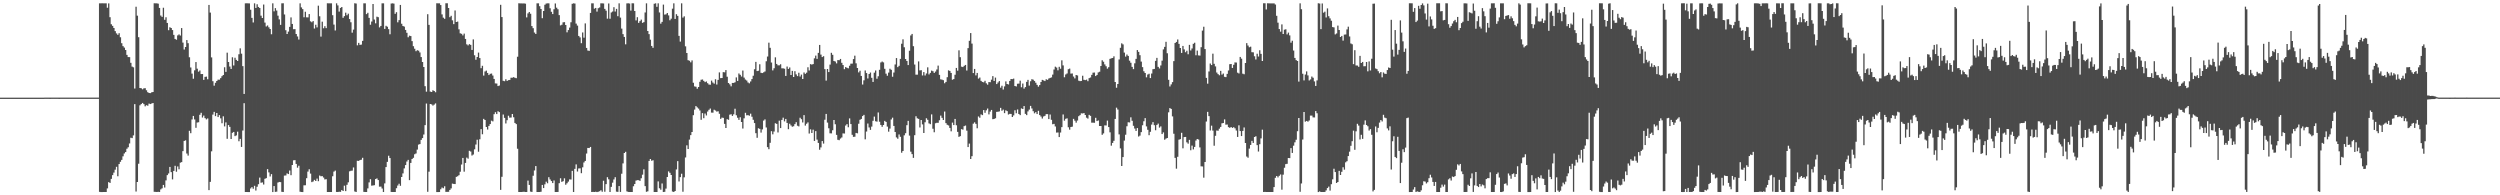 <?xml version="1.0" encoding="UTF-8"?>
<svg xmlns="http://www.w3.org/2000/svg" width="1920" height="150">
  <path d="M0 75.000h1v1.000H0zM1 75.000h1v1.000H1zM2 75.000h1v1.000H2zM3 75.000h1v1.000H3zM4 75.000h1v1.000H4zM5 75.000h1v1.000H5zM6 75.000h1v1.000H6zM7 75.000h1v1.000H7zM8 75.000h1v1.000H8zM9 75.000h1v1.000H9zM10 75.000h1v1.000H10zM11 75.000h1v1.000H11zM12 75.000h1v1.000H12zM13 75.000h1v1.000H13zM14 75.000h1v1.000H14zM15 75.000h1v1.000H15zM16 75.000h1v1.000H16zM17 75.000h1v1.000H17zM18 75.000h1v1.000H18zM19 75.000h1v1.000H19zM20 75.000h1v1.000H20zM21 75.000h1v1.000H21zM22 75.000h1v1.000H22zM23 75.000h1v1.000H23zM24 75.000h1v1.000H24zM25 75.000h1v1.000H25zM26 75.000h1v1.000H26zM27 75.000h1v1.000H27zM28 75.000h1v1.000H28zM29 75.000h1v1.000H29zM30 75.000h1v1.000H30zM31 75.000h1v1.000H31zM32 75.000h1v1.000H32zM33 75.000h1v1.000H33zM34 74.954h1v1.000H34zM35 74.945h1v1.000H35zM36 74.954h1v1.000H36zM37 74.952h1v1.000H37zM38 74.957h1v1.000H38zM39 74.950h1v1.000H39zM40 74.950h1v1.000H40zM41 74.945h1v1.000H41zM42 74.940h1v1.000H42zM43 74.954h1v1.000H43zM44 74.952h1v1.000H44zM45 74.959h1v1.000H45zM46 74.947h1v1.000H46zM47 74.947h1v1.000H47zM48 74.945h1v1.000H48zM49 74.938h1v1.000H49zM50 74.950h1v1.000H50zM51 74.943h1v1.000H51zM52 74.952h1v1.000H52zM53 74.947h1v1.000H53zM54 74.934h1v1.000H54zM55 74.940h1v1.000H55zM56 74.938h1v1.000H56zM57 74.938h1v1.000H57zM58 74.934h1v1.000H58zM59 74.934h1v1.000H59zM60 74.938h1v1.000H60zM61 74.945h1v1.000H61zM62 74.950h1v1.000H62zM63 74.945h1v1.000H63zM64 74.947h1v1.000H64zM65 74.934h1v1.000H65zM66 74.954h1v1.000H66zM67 74.943h1v1.000H67zM68 74.952h1v1.000H68zM69 74.954h1v1.000H69zM70 74.947h1v1.000H70zM71 74.936h1v1.000H71zM72 74.950h1v1.000H72zM73 74.945h1v1.000H73zM74 74.936h1v1.000H74zM75 74.945h1v1.000H75zM76 2.563h1v144.781H76zM77 2.534h1v144.955H77zM78 2.520h1v144.962H78zM79 2.541h1v144.923H79zM80 2.538h1v144.937H80zM81 2.550h1v144.898H81zM82 5.942h1v138.737H82zM83 2.618h1v137.276H83zM84 13.200h1v127.316H84zM85 18.622h1v118.758H85zM86 19.883h1v114.606H86zM87 21.506h1v111.026H87zM88 23.911h1v106.377H88zM89 25.651h1v102.438H89zM90 26.722h1v108.657H90zM91 25.493h1v100.513H91zM92 28.606h1v95.638H92zM93 33.170h1v89.591H93zM94 35.454h1v84.592H94zM95 36.559h1v81.292H95zM96 38.395h1v78.399H96zM97 42.137h1v72.114H97zM98 43.817h1v69.283H98zM99 43.900h1v66.261H99zM100 48.255h1v57.500H100zM101 51.173h1v54.934H101zM102 51.698h1v52.299H102zM103 68.010h1v11.957H103zM104 5.148h1v141.925H104zM105 12.032h1v127.739H105zM106 28.546h1v97.199H106zM107 67.605h1v13.314H107zM108 67.790h1v12.122H108zM109 68.598h1v10.464H109zM110 67.820h1v12.133H110zM111 67.728h1v13.941H111zM112 69.326h1v11.469H112zM113 70.800h1v10.426H113zM114 71.436h1v8.132H114zM115 71.516h1v8.391H115zM116 70.901h1v8.595H116zM117 70.638h1v8.469H117zM118 2.529h1v144.770H118zM119 2.552h1v144.784H119zM120 2.545h1v144.917H120zM121 2.797h1v144.507H121zM122 6.081h1v141.369H122zM123 11.929h1v133.543H123zM124 12.952h1v131.673H124zM125 5.965h1v136.063H125zM126 15.228h1v128.819H126zM127 13.250h1v125.276H127zM128 17.599h1v116.913H128zM129 23.206h1v110.028H129zM130 20.920h1v107.261H130zM131 21.483h1v110.708H131zM132 23.087h1v114.693H132zM133 26.788h1v104.514H133zM134 29.885h1v97.440H134zM135 30.501h1v101.369H135zM136 27.207h1v100.628H136zM137 26.438h1v103.574H137zM138 27.264h1v97.678H138zM139 21.556h1v102.953H139zM140 32.726h1v83.338H140zM141 38.065h1v70.193H141zM142 36.072h1v71.679H142zM143 30.778h1v87.151H143zM144 33.183h1v86.318H144zM145 43.970h1v56.506H145zM146 51.801h1v50.484H146zM147 56.532h1v35.236H147zM148 60.480h1v28.571H148zM149 54.034h1v37.708H149zM150 47.676h1v50.500H150zM151 52.730h1v41.393H151zM152 55.023h1v38.898H152zM153 54.121h1v34.071H153zM154 56.907h1v29.702H154zM155 56.831h1v33.447H155zM156 61.361h1v27.413H156zM157 59.058h1v31.682H157zM158 58.823h1v32.872H158zM159 60.889h1v30.098H159zM160 3.772h1v142.239H160zM161 9.657h1v130.025H161zM162 44.094h1v72.105H162zM163 62.336h1v25.690H163zM164 65.790h1v20.132H164zM165 63.581h1v25.591H165zM166 62.183h1v24.605H166zM167 61.164h1v28.734H167zM168 61.203h1v27.239H168zM169 59.995h1v30.910H169zM170 58.527h1v36.159H170zM171 57.612h1v31.750H171zM172 51.656h1v45.438H172zM173 55.177h1v38.816H173zM174 40.425h1v66.190H174zM175 47.621h1v48.413H175zM176 51.089h1v46.351H176zM177 52.943h1v53.808H177zM178 43.989h1v58.010H178zM179 50.281h1v51.045H179zM180 44.364h1v60.182H180zM181 45.973h1v58.022H181zM182 46.834h1v54.293H182zM183 41.691h1v66.797H183zM184 37.115h1v69.537H184zM185 41.192h1v71.633H185zM186 50.793h1v49.459H186zM187 72.130h1v7.107H187zM188 2.541h1v144.928H188zM189 2.511h1v144.962H189zM190 2.547h1v144.937H190zM191 2.586h1v144.901H191zM192 7.462h1v137.256H192zM193 13.726h1v130.016H193zM194 17.253h1v127.679H194zM195 2.547h1v140.128H195zM196 6.097h1v140.234H196zM197 3.287h1v140.131H197zM198 5.347h1v136.141H198zM199 6.145h1v130.270H199zM200 12.009h1v128.320H200zM201 13.840h1v126.263H201zM202 3.458h1v138.284H202zM203 17.342h1v119.991H203zM204 20.341h1v116.460H204zM205 19.569h1v110.344H205zM206 20.977h1v111.449H206zM207 22.250h1v113.267H207zM208 26.294h1v107.442H208zM209 2.552h1v144.935H209zM210 8.693h1v134.225H210zM211 6.255h1v141.096H211zM212 8.066h1v139.126H212zM213 12.044h1v128.121H213zM214 14.907h1v124.800H214zM215 19.105h1v120.786H215zM216 2.561h1v144.749H216zM217 2.518h1v144.935H217zM218 11.092h1v123.766H218zM219 23.174h1v111.591H219zM220 26.088h1v107.064H220zM221 24.245h1v109.447H221zM222 20.659h1v110.298H222zM223 13.380h1v121.184H223zM224 18.388h1v108.316H224zM225 22.437h1v100.703H225zM226 22.394h1v100.587H226zM227 26.120h1v99.804H227zM228 27.985h1v100.786H228zM229 30.373h1v96.913H229zM230 2.543h1v144.727H230zM231 5.704h1v141.733H231zM232 7.038h1v140.458H232zM233 13.243h1v129.115H233zM234 8.995h1v133.289H234zM235 13.307h1v123.550H235zM236 13.342h1v118.433H236zM237 10.812h1v119.202H237zM238 16.386h1v116.947H238zM239 17.104h1v122.791H239zM240 16.189h1v123.180H240zM241 21.913h1v116.240H241zM242 18.993h1v120.023H242zM243 21.043h1v116.144H243zM244 4.356h1v134.814H244zM245 12.511h1v122.285H245zM246 28.130h1v107.238H246zM247 16.644h1v118.604H247zM248 21.689h1v114.658H248zM249 20.103h1v117.705H249zM250 21.590h1v116.029H250zM251 2.529h1v144.944H251zM252 2.543h1v144.926H252zM253 2.536h1v144.914H253zM254 2.573h1v144.889H254zM255 11.694h1v123.672H255zM256 18.917h1v112.878H256zM257 23.380h1v107.632H257zM258 2.582h1v144.814H258zM259 4.152h1v143.303H259zM260 8.913h1v138.343H260zM261 6.081h1v141.282H261zM262 5.372h1v140.614H262zM263 13.685h1v133.003H263zM264 12.410h1v130.181H264zM265 9.705h1v137.098H265zM266 11.714h1v130.229H266zM267 10.492h1v129.556H267zM268 14.648h1v116.956H268zM269 17.120h1v114.077H269zM270 25.088h1v105.947H270zM271 22.719h1v105.915H271zM272 2.520h1v144.507H272zM273 2.689h1v144.765H273zM274 34.827h1v88.662H274zM275 32.902h1v90.697H275zM276 34.444h1v88.465H276zM277 34.234h1v88.433H277zM278 31.364h1v89.811H278zM279 2.568h1v144.765H279zM280 2.550h1v144.921H280zM281 10.860h1v136.604H281zM282 9.814h1v134.887H282zM283 13.728h1v126.377H283zM284 18.997h1v118.652H284zM285 16.560h1v126.057H285zM286 3.097h1v139.364H286zM287 15.028h1v127.185H287zM288 17.921h1v119.588H288zM289 12.804h1v124.207H289zM290 13.188h1v125.098H290zM291 21.046h1v122.303H291zM292 19.924h1v123.388H292zM293 2.575h1v142.211H293zM294 2.568h1v144.875H294zM295 22.215h1v118.643H295zM296 19.817h1v108.472H296zM297 20.524h1v103.786H297zM298 22.359h1v97.259H298zM299 26.324h1v95.094H299zM300 2.737h1v144.660H300zM301 2.538h1v144.910H301zM302 2.758h1v144.701H302zM303 10.590h1v136.858H303zM304 9.364h1v135.198H304zM305 17.150h1v125.349H305zM306 15.479h1v125.606H306zM307 3.811h1v138.860H307zM308 18.214h1v117.702H308zM309 19.965h1v113.200H309zM310 20.412h1v108.929H310zM311 22.971h1v103.807H311zM312 25.172h1v98.893H312zM313 28.596h1v94.189H313zM314 27.406h1v110.921H314zM315 27.711h1v97.414H315zM316 31.577h1v90.516H316zM317 35.504h1v85.668H317zM318 37.406h1v81.072H318zM319 39.338h1v78.541H319zM320 38.530h1v76.346H320zM321 38.933h1v72.139H321zM322 40.283h1v70.358H322zM323 43.838h1v63.602H323zM324 47.626h1v58.399H324zM325 51.457h1v51.849H325zM326 66.190h1v29.924H326zM327 70.422h1v9.096H327zM328 10.918h1v136.407H328zM329 19.102h1v112.752H329zM330 70.361h1v9.494H330zM331 70.640h1v9.528H331zM332 69.349h1v11.739H332zM333 69.910h1v10.437H333zM334 70.882h1v8.530H334zM335 2.511h1v144.971H335zM336 2.534h1v144.951H336zM337 2.543h1v144.919H337zM338 3.877h1v141.481H338zM339 11.073h1v132.969H339zM340 13.584h1v130.987H340zM341 14.456h1v128.618H341zM342 2.529h1v144.843H342zM343 2.531h1v144.798H343zM344 6.134h1v141.161H344zM345 13.184h1v132.690H345zM346 12.158h1v132.534H346zM347 15.637h1v125.356H347zM348 18.512h1v122.745H348zM349 8.043h1v133.310H349zM350 16.901h1v118.948H350zM351 16.587h1v118.760H351zM352 22.552h1v111.978H352zM353 25.580h1v106.327H353zM354 25.983h1v100.385H354zM355 27.198h1v94.091H355zM356 25.788h1v106.030H356zM357 29.917h1v95.210H357zM358 34.067h1v86.971H358zM359 34.863h1v87.019H359zM360 33.904h1v81.915H360zM361 34.433h1v81.953H361zM362 38.354h1v81.079H362zM363 30.263h1v88.401H363zM364 42.426h1v72.272H364zM365 45.870h1v65.124H365zM366 43.767h1v63.544H366zM367 40.411h1v76.138H367zM368 44.593h1v62.386H368zM369 52.375h1v46.788H369zM370 50.542h1v52.599H370zM371 58.072h1v33.211H371zM372 54.900h1v37.278H372zM373 54.236h1v43.314H373zM374 56.035h1v43.446H374zM375 57.646h1v39.075H375zM376 56.667h1v38.610H376zM377 56.449h1v36.243H377zM378 58.017h1v35.234H378zM379 60.624h1v27.056H379zM380 64.066h1v22.126H380zM381 64.140h1v23.481H381zM382 66.087h1v19.368H382zM383 65.710h1v20.432H383zM384 3.678h1v142.115H384zM385 13.099h1v122.660H385zM386 62.048h1v25.939H386zM387 62.375h1v28.127H387zM388 60.880h1v33.959H388zM389 62.180h1v30.125H389zM390 61.558h1v27.301H390zM391 61.404h1v28.972H391zM392 59.722h1v30.556H392zM393 59.669h1v27.866H393zM394 59.228h1v30.840H394zM395 59.734h1v34.687H395zM396 60.056h1v35.278H396zM397 43.572h1v70.644H397zM398 2.527h1v144.935H398zM399 2.612h1v144.823H399zM400 2.628h1v144.827H400zM401 2.673h1v144.688H401zM402 2.605h1v144.665H402zM403 2.824h1v144.646H403zM404 13.383h1v134.058H404zM405 10.279h1v128.423H405zM406 9.226h1v132.784H406zM407 10.524h1v136.640H407zM408 20.032h1v127.393H408zM409 21.652h1v113.297H409zM410 24.980h1v105.922H410zM411 26.065h1v101.495H411zM412 2.547h1v144.917H412zM413 2.534h1v144.907H413zM414 4.752h1v142.715H414zM415 6.901h1v140.330H415zM416 13.969h1v128.062H416zM417 8.462h1v135.972H417zM418 3.628h1v137.931H418zM419 2.740h1v136.789H419zM420 2.573h1v138.167H420zM421 2.570h1v133.527H421zM422 6.363h1v131.451H422zM423 9.064h1v129.991H423zM424 10.785h1v129.813H424zM425 7.116h1v131.499H425zM426 2.648h1v144.791H426zM427 5.871h1v141.570H427zM428 7.109h1v140.275H428zM429 11.641h1v129.050H429zM430 19.492h1v117.405H430zM431 19.009h1v120.653H431zM432 17.155h1v122.019H432zM433 16.983h1v119.998H433zM434 19.215h1v122.649H434zM435 24.847h1v115.910H435zM436 23.085h1v116.386H436zM437 21.181h1v116.590H437zM438 17.084h1v120.774H438zM439 2.932h1v128.300H439zM440 2.538h1v144.926H440zM441 2.694h1v126.977H441zM442 18.127h1v108.131H442zM443 19.677h1v112.047H443zM444 27.589h1v101.811H444zM445 28.718h1v100.578H445zM446 33.186h1v99.843H446zM447 24.955h1v103.537H447zM448 28.908h1v95.842H448zM449 17.953h1v105.659H449zM450 36.825h1v81.100H450zM451 38.818h1v74.801H451zM452 39.054h1v74.682H452zM453 9.952h1v102.908H453zM454 2.582h1v144.880H454zM455 2.559h1v144.818H455zM456 6.642h1v140.797H456zM457 6.068h1v141.167H457zM458 8.892h1v138.599H458zM459 6.319h1v140.957H459zM460 5.733h1v141.174H460zM461 2.547h1v143.598H461zM462 2.557h1v144.678H462zM463 2.685h1v136.111H463zM464 6.832h1v140.437H464zM465 8.171h1v133.228H465zM466 14.339h1v121.735H466zM467 2.680h1v135.047H467zM468 14.408h1v133.056H468zM469 9.556h1v133.958H469zM470 8.865h1v131.419H470zM471 5.507h1v132.305H471zM472 8.844h1v127.222H472zM473 6.832h1v140.392H473zM474 12.428h1v134.928H474zM475 2.573h1v140.337H475zM476 13.493h1v133.891H476zM477 21.991h1v111.420H477zM478 26.191h1v99.305H478zM479 28.342h1v89.143H479zM480 34.055h1v82.505H480zM481 2.616h1v144.402H481zM482 2.529h1v144.901H482zM483 2.692h1v144.770H483zM484 8.150h1v139.286H484zM485 2.531h1v144.939H485zM486 2.563h1v140.513H486zM487 8.466h1v132.848H487zM488 15.646h1v123.049H488zM489 13.193h1v125.148H489zM490 17.560h1v120.836H490zM491 16.253h1v122.672H491zM492 15.044h1v121.852H492zM493 17.551h1v116.592H493zM494 16.988h1v113.061H494zM495 9.595h1v133.379H495zM496 2.557h1v144.743H496zM497 23.829h1v123.104H497zM498 26.218h1v97.355H498zM499 30.457h1v91.672H499zM500 35.291h1v88.152H500zM501 36.710h1v86.353H501zM502 2.877h1v144.559H502zM503 2.557h1v144.907H503zM504 5.207h1v142.264H504zM505 2.543h1v136.768H505zM506 9.554h1v135.059H506zM507 18.185h1v127.522H507zM508 16.784h1v124.093H508zM509 3.532h1v143.912H509zM510 11.236h1v136.059H510zM511 11.030h1v133.800H511zM512 9.979h1v125.940H512zM513 11.803h1v119.847H513zM514 15.571h1v117.165H514zM515 14.339h1v120.062H515zM516 6.667h1v140.417H516zM517 2.559h1v144.891H517zM518 14.561h1v132.115H518zM519 10.890h1v119.250H519zM520 12.188h1v111.562H520zM521 27.571h1v111.786H521zM522 31.938h1v104.107H522zM523 2.563h1v130.863H523zM524 13.518h1v133.720H524zM525 12.529h1v123.647H525zM526 35.587h1v85.345H526zM527 40.723h1v70.869H527zM528 46.227h1v68.218H528zM529 46.632h1v60.592H529zM530 47.889h1v55.868H530zM531 46.367h1v55.005H531zM532 63.528h1v24.966H532zM533 66.369h1v17.784H533zM534 66.623h1v14.827H534zM535 68.159h1v14.317H535zM536 66.801h1v16.615H536zM537 62.814h1v22.005H537zM538 61.251h1v30.737H538zM539 61.004h1v25.857H539zM540 62.121h1v28.661H540zM541 63.089h1v24.104H541zM542 62.540h1v26.138H542zM543 63.883h1v21.790H543zM544 64.936h1v19.400H544zM545 65.071h1v18.306H545zM546 61.903h1v24.575H546zM547 63.405h1v23.119H547zM548 64.261h1v20.023H548zM549 60.883h1v24.007H549zM550 64.897h1v20.815H550zM551 61.352h1v24.117H551zM552 55.591h1v31.787H552zM553 60.006h1v31.277H553zM554 59.896h1v30.409H554zM555 55.392h1v35.122H555zM556 55.554h1v39.553H556zM557 53.835h1v44.463H557zM558 58.907h1v32.613H558zM559 63.744h1v28.267H559zM560 64.771h1v23.307H560zM561 66.300h1v21.437H561zM562 63.693h1v25.349H562zM563 63.684h1v24.104H563zM564 63.187h1v20.320H564zM565 59.447h1v29.077H565zM566 62.139h1v28.304H566zM567 56.438h1v35.644H567zM568 57.436h1v32.618H568zM569 58.765h1v34.948H569zM570 54.151h1v44.559H570zM571 59.610h1v31.286H571zM572 61.082h1v25.566H572zM573 61.867h1v26.706H573zM574 63.322h1v25.085H574zM575 63.975h1v24.886H575zM576 62.588h1v24.724H576zM577 60.722h1v28.931H577zM578 58.143h1v33.865H578zM579 53.192h1v41.343H579zM580 47.502h1v54.785H580zM581 54.593h1v51.254H581zM582 54.323h1v44.197H582zM583 49.379h1v49.603H583zM584 55.932h1v45.907H584zM585 56.131h1v43.263H585zM586 55.563h1v37.056H586zM587 54.888h1v36.800H587zM588 47.028h1v50.853H588zM589 43.442h1v69.580H589zM590 32.755h1v81.841H590zM591 36.717h1v72.970H591zM592 48.001h1v52.771H592zM593 54.048h1v49.134H593zM594 52.437h1v48.592H594zM595 44.035h1v50.642H595zM596 49.109h1v46.026H596zM597 50.185h1v51.526H597zM598 50.157h1v42.515H598zM599 49.356h1v48.988H599zM600 52.462h1v39.645H600zM601 52.462h1v37.889H601zM602 52.771h1v40.487H602zM603 58.324h1v33.028H603zM604 51.109h1v43.288H604zM605 52.961h1v46.287H605zM606 51.833h1v43.188H606zM607 57.621h1v38.747H607zM608 54.430h1v42.911H608zM609 59.111h1v37.841H609zM610 54.698h1v40.631H610zM611 57.140h1v36.729H611zM612 58.456h1v38.132H612zM613 55.838h1v41.254H613zM614 58.756h1v31.643H614zM615 57.296h1v34.252H615zM616 60.693h1v33.382H616zM617 55.673h1v32.744H617zM618 56.719h1v39.722H618zM619 55.822h1v39.198H619zM620 51.682h1v42.311H620zM621 54.108h1v48.436H621zM622 49.230h1v50.089H622zM623 49.606h1v52.542H623zM624 49.180h1v50.397H624zM625 44.792h1v63.457H625zM626 42.725h1v57.960H626zM627 45.222h1v61.970H627zM628 40.590h1v69.166H628zM629 34.495h1v80.489H629zM630 41.917h1v71.299H630zM631 43.829h1v64.529H631zM632 43.149h1v67.133H632zM633 53.091h1v38.855H633zM634 61.915h1v25.591H634zM635 52.979h1v41.164H635zM636 55.339h1v43.149H636zM637 49.610h1v52.796H637zM638 40.576h1v61.869H638zM639 42.096h1v57.932H639zM640 46.850h1v45.298H640zM641 47.257h1v48.173H641zM642 48.706h1v54.863H642zM643 46.120h1v61.233H643zM644 46.209h1v61.464H644zM645 45.255h1v61.127H645zM646 48.255h1v57.312H646zM647 49.981h1v52.471H647zM648 53.153h1v49.402H648zM649 51.489h1v44.923H649zM650 52.087h1v43.268H650zM651 52.471h1v45.271H651zM652 50.503h1v40.434H652zM653 48.903h1v46.401H653zM654 48.862h1v54.659H654zM655 45.360h1v59.772H655zM656 42.728h1v62.258H656zM657 48.656h1v53.451H657zM658 52.213h1v50.210H658zM659 55.602h1v39.407H659zM660 54.305h1v37.708H660zM661 58.321h1v33.021H661zM662 64.899h1v24.223H662zM663 61.691h1v26.505H663zM664 54.117h1v52.867H664zM665 56.138h1v44.875H665zM666 60.271h1v34.602H666zM667 56.818h1v41.059H667zM668 55.714h1v44.023H668zM669 59.740h1v37.507H669zM670 62.901h1v29.887H670zM671 55.817h1v33.717H671zM672 54.137h1v38.976H672zM673 60.484h1v32.957H673zM674 58.562h1v27.818H674zM675 53.593h1v39.906H675zM676 47.974h1v47.983H676zM677 47.243h1v50.155H677zM678 47.900h1v48.095H678zM679 52.860h1v39.972H679zM680 56.561h1v37.104H680zM681 58.141h1v39.084H681zM682 55.762h1v45.376H682zM683 52.810h1v45.971H683zM684 53.602h1v38.127H684zM685 58.926h1v31.444H685zM686 55.710h1v41.029H686zM687 49.523h1v51.867H687zM688 44.611h1v60.892H688zM689 51.572h1v54.984H689zM690 50.542h1v52.739H690zM691 45.218h1v59.825H691zM692 33.593h1v83.691H692zM693 30.215h1v85.739H693zM694 36.305h1v67.651H694zM695 45.293h1v56.998H695zM696 46.834h1v49.326H696zM697 49.947h1v42.865H697zM698 38.944h1v65.204H698zM699 27.212h1v89.257H699zM700 26.054h1v92.338H700zM701 35.495h1v85.739H701zM702 49.564h1v54.284H702zM703 57.355h1v31.940H703zM704 57.349h1v33.513H704zM705 47.147h1v44.142H705zM706 54.060h1v43.849H706zM707 53.904h1v38.248H707zM708 57.935h1v37.587H708zM709 55.330h1v46.811H709zM710 57.960h1v35.957H710zM711 56.442h1v34.376H711zM712 51.691h1v40.295H712zM713 57.154h1v37.635H713zM714 55.946h1v39.439H714zM715 54.236h1v33.641H715zM716 54.700h1v44.181H716zM717 56.026h1v45.564H717zM718 54.964h1v39.720H718zM719 53.371h1v40.933H719zM720 50.384h1v43.906H720zM721 57.516h1v34.859H721zM722 60.903h1v27.859H722zM723 61.196h1v29.329H723zM724 61.601h1v30.576H724zM725 63.929h1v21.709H725zM726 62.931h1v31.641H726zM727 59.310h1v36.527H727zM728 54.014h1v42.327H728zM729 54.492h1v43.742H729zM730 56.026h1v44.861H730zM731 61.214h1v32.943H731zM732 60.741h1v35.310H732zM733 57.374h1v33.964H733zM734 52.151h1v44.037H734zM735 54.286h1v47.012H735zM736 38.658h1v66.442H736zM737 43.950h1v60.594H737zM738 51.208h1v47.948H738zM739 51.487h1v48.093H739zM740 50.549h1v46.346H740zM741 49.887h1v46.502H741zM742 54.169h1v46.209H742zM743 36.974h1v75.977H743zM744 31.350h1v78.941H744zM745 25.385h1v96.732H745zM746 33.467h1v86.494H746zM747 56.124h1v38.873H747zM748 52.963h1v40.968H748zM749 57.916h1v37.212H749zM750 56.021h1v42.462H750zM751 60.388h1v29.059H751zM752 59.523h1v30.885H752zM753 62.096h1v25.763H753zM754 62.920h1v25.493H754zM755 63.219h1v21.325H755zM756 62.059h1v24.573H756zM757 64.002h1v20.746H757zM758 65.009h1v18.333H758zM759 63.041h1v24.825H759zM760 63.153h1v22.547H760zM761 61.203h1v23.211H761zM762 58.452h1v33.105H762zM763 62.157h1v29.192H763zM764 59.592h1v31.242H764zM765 64.552h1v21.380H765zM766 63.336h1v22.478H766zM767 62.274h1v23.289H767zM768 67.353h1v15.493H768zM769 65.854h1v19.196H769zM770 68.749h1v15.413H770zM771 66.378h1v20.512H771zM772 62.514h1v22.215H772zM773 64.520h1v20.828H773zM774 64.890h1v23.053H774zM775 62.176h1v25.266H775zM776 60.697h1v26.814H776zM777 60.789h1v29.079H777zM778 60.349h1v28.281H778zM779 66.037h1v18.654H779zM780 66.408h1v20.602H780zM781 64.330h1v19.723H781zM782 64.199h1v23.330H782zM783 61.972h1v26.440H783zM784 67.017h1v16.212H784zM785 64.162h1v19.549H785zM786 68.033h1v13.401H786zM787 66.852h1v20.622H787zM788 62.853h1v25.546H788zM789 61.359h1v24.207H789zM790 65.755h1v18.420H790zM791 62.432h1v18.899H791zM792 60.837h1v22.460H792zM793 61.194h1v24.200H793zM794 62.160h1v24.868H794zM795 63.549h1v22.556H795zM796 65.181h1v22.433H796zM797 66.545h1v18.565H797zM798 65.325h1v23.051H798zM799 62.991h1v26.521H799zM800 61.343h1v29.713H800zM801 61.727h1v27.727H801zM802 62.283h1v26.688H802zM803 60.853h1v26.827H803zM804 61.343h1v26.294H804zM805 60.313h1v31.110H805zM806 59.857h1v28.109H806zM807 59.427h1v32.588H807zM808 57.319h1v38.107H808zM809 53.389h1v41.762H809zM810 51.176h1v45.937H810zM811 51.888h1v49.963H811zM812 54.021h1v47.733H812zM813 51.324h1v53.950H813zM814 52.766h1v49.026H814zM815 46.355h1v51.274H815zM816 50.235h1v37.676H816zM817 59.328h1v33.364H817zM818 57.184h1v34.062H818zM819 56.406h1v34.454H819zM820 53.128h1v44.595H820zM821 52.666h1v46.900H821zM822 56.504h1v41.009H822zM823 56.431h1v40.871H823zM824 58.754h1v32.538H824zM825 60.235h1v32.433H825zM826 57.582h1v36.623H826zM827 57.939h1v34.648H827zM828 61.931h1v27.303H828zM829 62.295h1v26.113H829zM830 62.167h1v24.857H830zM831 58.157h1v28.970H831zM832 61.297h1v25.520H832zM833 61.528h1v26.816H833zM834 61.137h1v29.221H834zM835 62.361h1v28.748H835zM836 60.027h1v28.166H836zM837 59.468h1v29.507H837zM838 57.504h1v36.713H838zM839 55.824h1v38.363H839zM840 55.712h1v38.596H840zM841 58.399h1v32.087H841zM842 57.568h1v35.431H842zM843 55.600h1v36.942H843zM844 55.115h1v41.670H844zM845 50.670h1v46.085H845zM846 46.305h1v57.223H846zM847 47.422h1v55.025H847zM848 49.457h1v46.857H848zM849 50.876h1v45.479H849zM850 52.746h1v39.880H850zM851 51.597h1v45.973H851zM852 45.195h1v56.447H852zM853 44.767h1v67.110H853zM854 44.554h1v65.243H854zM855 43.268h1v64.888H855zM856 62.979h1v28.370H856zM857 67.365h1v15.342H857zM858 64.503h1v19.643H858zM859 45.683h1v57.557H859zM860 36.692h1v77.293H860zM861 33.266h1v94.224H861zM862 34.090h1v86.515H862zM863 40.382h1v67.591H863zM864 43.469h1v60.015H864zM865 41.888h1v55.062H865zM866 42.938h1v50.938H866zM867 46.596h1v47.461H867zM868 48.180h1v41.933H868zM869 51.377h1v41.412H869zM870 53.105h1v43.497H870zM871 48.651h1v50.050H871zM872 45.195h1v55.369H872zM873 38.436h1v59.905H873zM874 39.841h1v65.028H874zM875 42.382h1v61.759H875zM876 47.298h1v54.192H876zM877 51.579h1v44.648H877zM878 54.753h1v38.379H878zM879 56.083h1v34.662H879zM880 59.388h1v37.663H880zM881 57.243h1v42.432H881zM882 56.630h1v47.182H882zM883 59.972h1v41.272H883zM884 56.486h1v39.217H884zM885 53.151h1v40.670H885zM886 52.922h1v43.222H886zM887 46.745h1v53.275H887zM888 44.437h1v51.517H888zM889 51.352h1v43.563H889zM890 52.599h1v45.378H890zM891 50.269h1v46.825H891zM892 46.571h1v56.408H892zM893 37.914h1v63.764H893zM894 35.996h1v71.324H894zM895 32.080h1v74.368H895zM896 40.906h1v65.094H896zM897 61.265h1v25.014H897zM898 66.419h1v16.553H898zM899 64.835h1v18.805H899zM900 63.103h1v26.312H900zM901 46.941h1v55.753H901zM902 33.021h1v88.223H902zM903 32.208h1v97.318H903zM904 30.325h1v90.083H904zM905 33.710h1v73.563H905zM906 36.841h1v70.029H906zM907 40.672h1v61.327H907zM908 35.266h1v78.639H908zM909 37.958h1v67.312H909zM910 40.121h1v65.067H910zM911 38.969h1v70.329H911zM912 41.659h1v68.678H912zM913 34.456h1v72.974H913zM914 38.779h1v76.648H914zM915 37.244h1v74.567H915zM916 33.632h1v81.123H916zM917 32.831h1v80.035H917zM918 42.437h1v65.517H918zM919 38.853h1v67.882H919zM920 42.565h1v64.616H920zM921 42.689h1v70.507H921zM922 36.264h1v91.473H922zM923 23.492h1v104.345H923zM924 20.512h1v115.940H924zM925 37.683h1v86.710H925zM926 59.818h1v33.499H926zM927 64.252h1v21.655H927zM928 54.890h1v34.321H928zM929 48.786h1v51.432H929zM930 49.953h1v46.559H930zM931 41.242h1v59.042H931zM932 48.974h1v62.947H932zM933 51.009h1v53.284H933zM934 55.719h1v44.515H934zM935 56.914h1v43.501H935zM936 57.806h1v41.011H936zM937 54.437h1v43.062H937zM938 57.294h1v37.429H938zM939 56.474h1v38.001H939zM940 58.985h1v32.716H940zM941 59.214h1v36.516H941zM942 56.751h1v38.903H942zM943 54.099h1v43.531H943zM944 49.322h1v48.862H944zM945 49.171h1v48.356H945zM946 52.174h1v46.088H946zM947 49.791h1v47.873H947zM948 47.898h1v50.654H948zM949 48.031h1v52.199H949zM950 55.788h1v49.393H950zM951 56.410h1v39.825H951zM952 43.719h1v56.957H952zM953 45.046h1v59.459H953zM954 56.566h1v44.014H954zM955 57.012h1v40.899H955zM956 48.399h1v61.411H956zM957 33.126h1v87.076H957zM958 34.964h1v86.181H958zM959 36.280h1v77.856H959zM960 35.820h1v75.506H960zM961 40.102h1v68.063H961zM962 40.178h1v69.589H962zM963 43.206h1v62.034H963zM964 45.646h1v59.022H964zM965 41.245h1v70.203H965zM966 43.430h1v72.968H966zM967 38.580h1v72.178H967zM968 41.357h1v64.945H968zM969 46.864h1v52.702H969zM970 2.518h1v144.962H970zM971 2.522h1v144.855H971zM972 7.281h1v140.181H972zM973 2.511h1v144.951H973zM974 2.545h1v144.903H974zM975 2.605h1v144.852H975zM976 2.605h1v144.850H976zM977 2.596h1v144.852H977zM978 2.598h1v141.080H978zM979 3.506h1v133.047H979zM980 12.128h1v123.061H980zM981 17.418h1v118.833H981zM982 22.341h1v112.699H982zM983 24.310h1v109.678H983zM984 18.748h1v126.922H984zM985 26.118h1v108.014H985zM986 22.767h1v106.078H986zM987 22.499h1v103.569H987zM988 26.413h1v99.378H988zM989 25.024h1v96.343H989zM990 27.166h1v94.265H990zM991 32.769h1v80.988H991zM992 31.274h1v86.176H992zM993 38.816h1v73.041H993zM994 44.499h1v64.810H994zM995 46.184h1v61.139H995zM996 46.861h1v53.881H996zM997 62.659h1v27.988H997zM998 2.534h1v144.763H998zM999 7.088h1v133.816H999zM1000 56.614h1v50.562H1000zM1001 61.757h1v24.245H1001zM1002 57.232h1v36.193H1002zM1003 54.838h1v38.058H1003zM1004 57.916h1v35.541H1004zM1005 61.780h1v30.762H1005zM1006 60.954h1v27.841H1006zM1007 58.779h1v29.995H1007zM1008 59.692h1v30.457H1008zM1009 62.496h1v27.692H1009zM1010 66.014h1v19.270H1010zM1011 61.748h1v25.255H1011zM1012 2.509h1v144.974H1012zM1013 2.689h1v144.303H1013zM1014 22.371h1v125.061H1014zM1015 2.646h1v144.786H1015zM1016 9.707h1v137.750H1016zM1017 8.945h1v138.478H1017zM1018 13.396h1v132.811H1018zM1019 6.432h1v138.025H1019zM1020 12.421h1v130.875H1020zM1021 14.143h1v132.223H1021zM1022 15.935h1v125.526H1022zM1023 20.776h1v116.945H1023zM1024 21.023h1v108.575H1024zM1025 26.424h1v105.730H1025zM1026 25.726h1v114.837H1026zM1027 19.677h1v120.094H1027zM1028 23.060h1v108.188H1028zM1029 28.429h1v105.977H1029zM1030 27.576h1v104.368H1030zM1031 31.203h1v97.270H1031zM1032 26.594h1v103.734H1032zM1033 26.452h1v98.232H1033zM1034 22.563h1v101.250H1034zM1035 20.490h1v99.353H1035zM1036 28.022h1v88.465H1036zM1037 33.364h1v78.607H1037zM1038 33.987h1v74.462H1038zM1039 49.249h1v51.091H1039zM1040 38.576h1v76.485H1040zM1041 50.253h1v50.631H1041zM1042 50.304h1v44.785H1042zM1043 51.299h1v45.149H1043zM1044 42.924h1v64.176H1044zM1045 48.370h1v55.140H1045zM1046 47.589h1v59.079H1046zM1047 50.915h1v44.836H1047zM1048 50.846h1v41.608H1048zM1049 47.635h1v48.386H1049zM1050 54.801h1v42.158H1050zM1051 47.175h1v53.096H1051zM1052 54.110h1v45.053H1052zM1053 45.103h1v58.399H1053zM1054 2.845h1v144.157H1054zM1055 2.747h1v143.079H1055zM1056 52.572h1v44.559H1056zM1057 53.075h1v48.523H1057zM1058 54.694h1v43.510H1058zM1059 56.261h1v37.875H1059zM1060 55.316h1v36.909H1060zM1061 59.402h1v33.865H1061zM1062 55.643h1v32.508H1062zM1063 56.600h1v33.698H1063zM1064 56.802h1v33.966H1064zM1065 53.806h1v44.815H1065zM1066 51.798h1v48.370H1066zM1067 52.217h1v44.824H1067zM1068 15.211h1v114.995H1068zM1069 38.168h1v70.313H1069zM1070 43.481h1v61.155H1070zM1071 23.108h1v97.394H1071zM1072 33.540h1v87.886H1072zM1073 41.940h1v63.098H1073zM1074 38.274h1v77.639H1074zM1075 15.649h1v124.937H1075zM1076 25.019h1v99.966H1076zM1077 31.737h1v82.917H1077zM1078 39.851h1v77.007H1078zM1079 37.299h1v76.041H1079zM1080 56.628h1v34.078H1080zM1081 54.481h1v35.820H1081zM1082 2.497h1v145.006H1082zM1083 2.518h1v144.953H1083zM1084 2.534h1v144.907H1084zM1085 9.048h1v136.521H1085zM1086 6.175h1v137.531H1086zM1087 16.960h1v130.465H1087zM1088 15.807h1v131.207H1088zM1089 4.459h1v142.861H1089zM1090 6.695h1v140.760H1090zM1091 3.829h1v142.342H1091zM1092 2.589h1v139.673H1092zM1093 4.170h1v135.022H1093zM1094 10.336h1v129.124H1094zM1095 15.049h1v125.853H1095zM1096 2.840h1v137.068H1096zM1097 20.251h1v116.615H1097zM1098 12.662h1v121.529H1098zM1099 14.893h1v121.397H1099zM1100 19.746h1v119.971H1100zM1101 22.172h1v120.623H1101zM1102 21.671h1v118.037H1102zM1103 2.511h1v144.933H1103zM1104 2.525h1v144.926H1104zM1105 2.499h1v144.971H1105zM1106 8.679h1v135.505H1106zM1107 8.487h1v133.294H1107zM1108 15.614h1v127.705H1108zM1109 15.292h1v126.489H1109zM1110 2.525h1v144.935H1110zM1111 2.561h1v144.884H1111zM1112 18.571h1v119.209H1112zM1113 21.316h1v115.604H1113zM1114 20.036h1v118.595H1114zM1115 18.095h1v117.469H1115zM1116 16.290h1v119.703H1116zM1117 15.244h1v119.975H1117zM1118 17.081h1v113.333H1118zM1119 13.028h1v113.166H1119zM1120 23.183h1v103.901H1120zM1121 21.524h1v104.391H1121zM1122 17.750h1v113.892H1122zM1123 16.681h1v117.055H1123zM1124 2.554h1v144.882H1124zM1125 2.554h1v144.889H1125zM1126 2.666h1v144.738H1126zM1127 16.038h1v125.826H1127zM1128 9.439h1v133.408H1128zM1129 9.803h1v127.153H1129zM1130 10.304h1v122.889H1130zM1131 2.737h1v144.681H1131zM1132 8.237h1v134.159H1132zM1133 22.069h1v110.040H1133zM1134 16.269h1v126.551H1134zM1135 12.424h1v131.268H1135zM1136 20.478h1v120.820H1136zM1137 21.899h1v121.278H1137zM1138 6.264h1v135.473H1138zM1139 8.725h1v133.614H1139zM1140 12.465h1v132.154H1140zM1141 24.868h1v112.669H1141zM1142 17.608h1v119.257H1142zM1143 21.233h1v115.581H1143zM1144 6.601h1v125.745H1144zM1145 2.570h1v144.891H1145zM1146 2.550h1v144.914H1146zM1147 2.506h1v144.971H1147zM1148 6.015h1v135.926H1148zM1149 18.283h1v115.418H1149zM1150 16.322h1v116.185H1150zM1151 13.385h1v122.953H1151zM1152 2.543h1v144.907H1152zM1153 2.563h1v144.919H1153zM1154 2.541h1v144.459H1154zM1155 14.761h1v126.446H1155zM1156 12.231h1v128.600H1156zM1157 11.870h1v130.518H1157zM1158 11.579h1v121.635H1158zM1159 14.406h1v120.390H1159zM1160 12.540h1v124.715H1160zM1161 14.028h1v119.707H1161zM1162 16.244h1v116.904H1162zM1163 19.077h1v116.794H1163zM1164 20.229h1v113.448H1164zM1165 18.105h1v109.579H1165zM1166 2.563h1v144.786H1166zM1167 3.548h1v143.884H1167zM1168 30.196h1v95.185H1168zM1169 34.131h1v86.895H1169zM1170 36.378h1v84.343H1170zM1171 35.449h1v83.009H1171zM1172 34.749h1v91.917H1172zM1173 2.490h1v145.015H1173zM1174 2.518h1v144.971H1174zM1175 2.538h1v144.930H1175zM1176 18.462h1v116.089H1176zM1177 21.698h1v117.197H1177zM1178 18.853h1v121.891H1178zM1179 12.534h1v124.480H1179zM1180 5.825h1v139.645H1180zM1181 16.388h1v119.520H1181zM1182 16.610h1v120.229H1182zM1183 16.367h1v118.295H1183zM1184 14.307h1v122.791H1184zM1185 17.677h1v119.680H1185zM1186 15.672h1v126.423H1186zM1187 2.673h1v144.777H1187zM1188 2.612h1v144.841H1188zM1189 23.673h1v106.574H1189zM1190 9.467h1v126.407H1190zM1191 8.503h1v129.071H1191zM1192 12.119h1v113.367H1192zM1193 20.013h1v97.826H1193zM1194 2.527h1v144.955H1194zM1195 2.575h1v133.617H1195zM1196 9.814h1v136.539H1196zM1197 7.354h1v140.089H1197zM1198 10.155h1v136.290H1198zM1199 16.303h1v126.846H1199zM1200 9.327h1v130.959H1200zM1201 5.374h1v136.198H1201zM1202 11.126h1v128.387H1202zM1203 20.139h1v115.212H1203zM1204 18.446h1v114.658H1204zM1205 21.378h1v106.263H1205zM1206 18.068h1v111.827H1206zM1207 18.915h1v106.872H1207zM1208 9.581h1v137.709H1208zM1209 23.158h1v104.070H1209zM1210 25.440h1v97.295H1210zM1211 32.767h1v92.006H1211zM1212 32.996h1v85.915H1212zM1213 34.399h1v87.353H1213zM1214 32.178h1v82.961H1214zM1215 14.097h1v110.722H1215zM1216 34.167h1v80.148H1216zM1217 43.888h1v67.870H1217zM1218 45.650h1v61.137H1218zM1219 46.825h1v60.182H1219zM1220 59.125h1v27.480H1220zM1221 18.100h1v127.819H1221zM1222 7.475h1v139.350H1222zM1223 20.048h1v103.503H1223zM1224 59.431h1v30.178H1224zM1225 64.103h1v23.092H1225zM1226 64.915h1v19.849H1226zM1227 67.538h1v15.559H1227zM1228 2.525h1v144.763H1228zM1229 2.513h1v144.976H1229zM1230 2.536h1v144.971H1230zM1231 7.185h1v136.054H1231zM1232 15.296h1v125.636H1232zM1233 20.352h1v119.053H1233zM1234 16.143h1v124.150H1234zM1235 2.802h1v144.628H1235zM1236 2.511h1v144.949H1236zM1237 22.160h1v115.732H1237zM1238 7.741h1v136.876H1238zM1239 15.697h1v128.291H1239zM1240 17.576h1v127.254H1240zM1241 17.473h1v128.586H1241zM1242 10.602h1v128.055H1242zM1243 13.609h1v128.307H1243zM1244 14.738h1v127.661H1244zM1245 13.131h1v128.719H1245zM1246 13.575h1v123.779H1246zM1247 19.112h1v120.243H1247zM1248 17.075h1v114.606H1248zM1249 20.123h1v114.375H1249zM1250 22.183h1v103.365H1250zM1251 22.787h1v104.375H1251zM1252 22.417h1v99.893H1252zM1253 27.393h1v96.009H1253zM1254 31.396h1v92.065H1254zM1255 28.674h1v91.452H1255zM1256 23.435h1v100.024H1256zM1257 34.373h1v90.555H1257zM1258 36.983h1v79.829H1258zM1259 41.210h1v78.266H1259zM1260 35.429h1v80.482H1260zM1261 37.855h1v77.023H1261zM1262 48.573h1v51.933H1262zM1263 39.599h1v71.800H1263zM1264 45.911h1v58.472H1264zM1265 47.896h1v50.823H1265zM1266 46.671h1v59.264H1266zM1267 51.217h1v51.544H1267zM1268 48.669h1v53.226H1268zM1269 51.544h1v52.183H1269zM1270 50.045h1v45.461H1270zM1271 51.210h1v45.969H1271zM1272 56.923h1v39.372H1272zM1273 50.793h1v49.141H1273zM1274 57.408h1v35.442H1274zM1275 58.111h1v32.760H1275zM1276 57.724h1v34.680H1276zM1277 2.834h1v144.054H1277zM1278 7.512h1v139.220H1278zM1279 15.060h1v102.981H1279zM1280 60.107h1v30.718H1280zM1281 56.635h1v33.868H1281zM1282 56.346h1v40.462H1282zM1283 58.644h1v33.417H1283zM1284 56.497h1v37.239H1284zM1285 55.831h1v40.043H1285zM1286 56.845h1v37.379H1286zM1287 56.385h1v35.630H1287zM1288 59.901h1v31.181H1288zM1289 62.109h1v27.958H1289zM1290 55.941h1v37.404H1290zM1291 2.545h1v144.917H1291zM1292 2.502h1v144.997H1292zM1293 2.525h1v144.891H1293zM1294 7.947h1v137.160H1294zM1295 2.804h1v144.637H1295zM1296 8.714h1v135.633H1296zM1297 14.452h1v132.999H1297zM1298 2.550h1v144.875H1298zM1299 2.563h1v144.907H1299zM1300 10.753h1v136.022H1300zM1301 8.020h1v136.196H1301zM1302 7.235h1v135.658H1302zM1303 21.998h1v113.692H1303zM1304 22.611h1v104.427H1304zM1305 2.591h1v144.695H1305zM1306 2.527h1v144.926H1306zM1307 2.541h1v144.921H1307zM1308 12.108h1v135.368H1308zM1309 10.879h1v134.976H1309zM1310 11.169h1v135.205H1310zM1311 5.395h1v140.071H1311zM1312 2.927h1v138.432H1312zM1313 2.760h1v137.741H1313zM1314 3.687h1v129.057H1314zM1315 6.196h1v127.849H1315zM1316 8.773h1v125.111H1316zM1317 13.927h1v123.079H1317zM1318 14.131h1v122.253H1318zM1319 2.708h1v144.672H1319zM1320 2.552h1v144.889H1320zM1321 2.616h1v144.816H1321zM1322 2.621h1v133.926H1322zM1323 15.356h1v127.119H1323zM1324 15.578h1v119.174H1324zM1325 22.636h1v112.511H1325zM1326 14.822h1v120.403H1326zM1327 14.770h1v125.672H1327zM1328 18.761h1v124.624H1328zM1329 19.148h1v126.201H1329zM1330 21.767h1v113.335H1330zM1331 19.334h1v118.655H1331zM1332 16.782h1v119.293H1332zM1333 3.378h1v144.115H1333zM1334 2.550h1v144.905H1334zM1335 15.981h1v120.612H1335zM1336 21.208h1v103.377H1336zM1337 23.643h1v106.554H1337zM1338 23.156h1v107.231H1338zM1339 30.737h1v98.071H1339zM1340 23.923h1v115.006H1340zM1341 20.645h1v106.304H1341zM1342 20.954h1v107.192H1342zM1343 28.342h1v91.512H1343zM1344 37.042h1v81.617H1344zM1345 38.933h1v80.175H1345zM1346 38.761h1v77.875H1346zM1347 2.536h1v144.955H1347zM1348 2.513h1v144.930H1348zM1349 2.552h1v144.896H1349zM1350 2.657h1v144.754H1350zM1351 2.900h1v144.315H1351zM1352 4.681h1v142.509H1352zM1353 2.543h1v144.887H1353zM1354 2.563h1v144.413H1354zM1355 2.563h1v144.807H1355zM1356 2.518h1v141.449H1356zM1357 2.602h1v139.407H1357zM1358 6.665h1v131.651H1358zM1359 15.072h1v119.719H1359zM1360 21.119h1v113.109H1360zM1361 10.787h1v136.434H1361zM1362 9.258h1v126.858H1362zM1363 10.654h1v136.794H1363zM1364 2.545h1v144.907H1364zM1365 2.552h1v144.873H1365zM1366 2.632h1v135.475H1366zM1367 6.157h1v139.760H1367zM1368 2.525h1v144.891H1368zM1369 2.520h1v144.926H1369zM1370 11.121h1v136.304H1370zM1371 16.768h1v119.300H1371zM1372 24.838h1v91.148H1372zM1373 32.886h1v79.056H1373zM1374 37.537h1v76.655H1374zM1375 2.538h1v144.942H1375zM1376 2.541h1v144.882H1376zM1377 2.561h1v144.868H1377zM1378 7.894h1v134.892H1378zM1379 14.021h1v125.917H1379zM1380 18.935h1v113.503H1380zM1381 17.065h1v120.545H1381zM1382 13.239h1v122.868H1382zM1383 17.029h1v118.158H1383zM1384 10.146h1v126.482H1384zM1385 14.676h1v121.289H1385zM1386 17.107h1v120.140H1386zM1387 16.122h1v119.337H1387zM1388 19.894h1v106.469H1388zM1389 2.618h1v144.731H1389zM1390 2.545h1v144.905H1390zM1391 15.504h1v114.450H1391zM1392 18.189h1v114.283H1392zM1393 26.365h1v101.637H1393zM1394 34.902h1v87.552H1394zM1395 30.743h1v88.092H1395zM1396 2.525h1v144.958H1396zM1397 2.488h1v145.006H1397zM1398 2.550h1v144.923H1398zM1399 8.473h1v129.012H1399zM1400 14.431h1v123.928H1400zM1401 19.556h1v114.958H1401zM1402 16.173h1v122.369H1402zM1403 2.541h1v144.413H1403zM1404 2.568h1v144.878H1404zM1405 3.252h1v143.907H1405zM1406 3.092h1v144.129H1406zM1407 2.600h1v144.576H1407zM1408 13.131h1v128.062H1408zM1409 6.505h1v132.973H1409zM1410 2.525h1v144.907H1410zM1411 2.552h1v144.882H1411zM1412 12.371h1v117.487H1412zM1413 11.543h1v126.052H1413zM1414 10.142h1v131.863H1414zM1415 21.217h1v123.903H1415zM1416 28.748h1v102.441H1416zM1417 29.077h1v95.249H1417zM1418 30.986h1v91.447H1418zM1419 25.136h1v94.377H1419zM1420 29.029h1v96.696H1420zM1421 30.359h1v98.730H1421zM1422 40.961h1v73.938H1422zM1423 36.349h1v82.496H1423zM1424 36.129h1v85.487H1424zM1425 34.614h1v74.245H1425zM1426 55.000h1v37.193H1426zM1427 57.047h1v36.678H1427zM1428 58.559h1v32.574H1428zM1429 60.905h1v31.100H1429zM1430 62.473h1v26.493H1430zM1431 41.125h1v70.379H1431zM1432 56.074h1v39.516H1432zM1433 53.242h1v39.507H1433zM1434 52.492h1v39.672H1434zM1435 57.470h1v36.649H1435zM1436 52.631h1v44.904H1436zM1437 55.357h1v38.042H1437zM1438 59.260h1v30.409H1438zM1439 59.136h1v32.256H1439zM1440 60.326h1v27.576H1440zM1441 62.423h1v26.319H1441zM1442 62.704h1v24.346H1442zM1443 60.155h1v25.827H1443zM1444 60.221h1v31.647H1444zM1445 4.079h1v142.170H1445zM1446 14.967h1v122.585H1446zM1447 58.555h1v29.702H1447zM1448 58.143h1v31.732H1448zM1449 57.573h1v36.399H1449zM1450 55.868h1v37.564H1450zM1451 57.310h1v36.946H1451zM1452 61.414h1v29.336H1452zM1453 60.477h1v27.946H1453zM1454 58.255h1v30.569H1454zM1455 57.731h1v33.513H1455zM1456 61.196h1v27.601H1456zM1457 62.004h1v23.833H1457zM1458 62.782h1v23.563H1458zM1459 47.136h1v63.522H1459zM1460 54.836h1v38.777H1460zM1461 51.693h1v43.197H1461zM1462 52.391h1v42.872H1462zM1463 52.297h1v53.398H1463zM1464 50.723h1v48.722H1464zM1465 59.594h1v34.726H1465zM1466 43.858h1v61.333H1466zM1467 57.960h1v33.920H1467zM1468 57.349h1v37.225H1468zM1469 58.454h1v30.313H1469zM1470 61.478h1v26.731H1470zM1471 58.454h1v31.664H1471zM1472 61.411h1v31.613H1472zM1473 49.255h1v56.641H1473zM1474 50.963h1v52.412H1474zM1475 54.705h1v47.960H1475zM1476 53.039h1v47.486H1476zM1477 50.404h1v50.743H1477zM1478 52.213h1v54.966H1478zM1479 51.787h1v56.147H1479zM1480 41.645h1v72.283H1480zM1481 41.917h1v62.398H1481zM1482 43.980h1v58.626H1482zM1483 46.426h1v53.000H1483zM1484 38.084h1v67.589H1484zM1485 34.506h1v84.398H1485zM1486 41.528h1v73.940H1486zM1487 34.062h1v89.182H1487zM1488 42.929h1v62.350H1488zM1489 50.603h1v49.438H1489zM1490 36.745h1v63.716H1490zM1491 46.587h1v68.687H1491zM1492 43.048h1v63.247H1492zM1493 42.442h1v64.964H1493zM1494 48.601h1v53.819H1494zM1495 46.323h1v48.029H1495zM1496 53.551h1v44.552H1496zM1497 48.486h1v51.748H1497zM1498 49.915h1v49.026H1498zM1499 55.108h1v43.735H1499zM1500 46.369h1v56.026H1500zM1501 5.392h1v140.749H1501zM1502 6.535h1v137.343H1502zM1503 52.352h1v43.575H1503zM1504 52.210h1v48.933H1504zM1505 53.620h1v45.364H1505zM1506 57.065h1v39.434H1506zM1507 54.108h1v41.663H1507zM1508 55.367h1v35.852H1508zM1509 56.889h1v35.218H1509zM1510 57.362h1v35.326H1510zM1511 59.335h1v32.229H1511zM1512 53.139h1v45.506H1512zM1513 51.118h1v49.340H1513zM1514 50.171h1v49.232H1514zM1515 30.082h1v86.868H1515zM1516 42.643h1v66.859H1516zM1517 44.252h1v61.942H1517zM1518 34.834h1v72.901H1518zM1519 43.318h1v59.949H1519zM1520 38.500h1v68.525H1520zM1521 39.246h1v78.987H1521zM1522 29.878h1v87.758H1522zM1523 35.891h1v75.556H1523zM1524 43.941h1v64.522H1524zM1525 33.350h1v85.895H1525zM1526 50.759h1v56.625H1526zM1527 53.114h1v46.138H1527zM1528 54.359h1v36.326H1528zM1529 45.625h1v60.905H1529zM1530 43.632h1v64.980H1530zM1531 38.624h1v75.098H1531zM1532 36.742h1v67.852H1532zM1533 38.747h1v61.890H1533zM1534 44.126h1v57.912H1534zM1535 43.838h1v54.231H1535zM1536 35.232h1v86.030H1536zM1537 42.831h1v66.199H1537zM1538 46.527h1v55.978H1538zM1539 43.970h1v57.880H1539zM1540 47.573h1v55.925H1540zM1541 50.134h1v48.937H1541zM1542 49.832h1v49.356H1542zM1543 31.336h1v86.728H1543zM1544 43.071h1v60.395H1544zM1545 42.215h1v58.978H1545zM1546 43.098h1v61.384H1546zM1547 43.419h1v67.056H1547zM1548 42.103h1v64.920H1548zM1549 44.332h1v61.139H1549zM1550 47.372h1v56.857H1550zM1551 53.064h1v41.700H1551zM1552 53.453h1v41.025H1552zM1553 49.731h1v44.806H1553zM1554 51.311h1v43.041H1554zM1555 51.226h1v41.885H1555zM1556 53.799h1v45.584H1556zM1557 4.264h1v142.909H1557zM1558 16.811h1v130.653H1558zM1559 46.385h1v58.232H1559zM1560 51.533h1v47.962H1560zM1561 48.322h1v57.372H1561zM1562 45.545h1v59.605H1562zM1563 55.994h1v43.620H1563zM1564 51.773h1v53.659H1564zM1565 52.444h1v40.700H1565zM1566 47.063h1v46.147H1566zM1567 58.395h1v36.269H1567zM1568 51.025h1v43.011H1568zM1569 48.489h1v47.802H1569zM1570 45.708h1v75.524H1570zM1571 23.378h1v93.885H1571zM1572 44.694h1v54.485H1572zM1573 50.299h1v48.047H1573zM1574 55.762h1v40.009H1574zM1575 54.579h1v48.665H1575zM1576 50.416h1v53.160H1576zM1577 49.871h1v49.379H1577zM1578 49.855h1v49.530H1578zM1579 52.936h1v39.768H1579zM1580 50.015h1v52.622H1580zM1581 45.303h1v64.153H1581zM1582 39.970h1v70.866H1582zM1583 48.143h1v64.348H1583zM1584 45.138h1v74.794H1584zM1585 43.050h1v63.526H1585zM1586 32.222h1v84.137H1586zM1587 34.440h1v87.911H1587zM1588 38.894h1v70.264H1588zM1589 41.737h1v69.390H1589zM1590 51.608h1v45.641H1590zM1591 35.591h1v69.294H1591zM1592 16.360h1v100.838H1592zM1593 16.306h1v103.889H1593zM1594 24.488h1v98.589H1594zM1595 31.487h1v89.545H1595zM1596 45.145h1v50.729H1596zM1597 57.310h1v35.200H1597zM1598 33.508h1v72.691H1598zM1599 41.766h1v71.217H1599zM1600 46.005h1v59.686H1600zM1601 46.992h1v52.865H1601zM1602 45.953h1v60.027H1602zM1603 45.067h1v60.450H1603zM1604 52.467h1v46.436H1604zM1605 47.246h1v53.856H1605zM1606 44.073h1v56.818H1606zM1607 51.196h1v51.263H1607zM1608 49.345h1v46.960H1608zM1609 53.760h1v42.204H1609zM1610 53.453h1v48.649H1610zM1611 52.693h1v48.008H1611zM1612 4.889h1v139.297H1612zM1613 2.602h1v142.822H1613zM1614 15.353h1v127.746H1614zM1615 58.415h1v34.937H1615zM1616 60.196h1v31.281H1616zM1617 58.786h1v32.252H1617zM1618 60.287h1v27.777H1618zM1619 53.822h1v46.138H1619zM1620 50.880h1v44.964H1620zM1621 55.593h1v40.519H1621zM1622 53.616h1v44.689H1622zM1623 53.780h1v46.291H1623zM1624 56.742h1v40.762H1624zM1625 54.401h1v39.157H1625zM1626 44.627h1v69.532H1626zM1627 40.814h1v58.820H1627zM1628 53.668h1v45.753H1628zM1629 50.706h1v56.472H1629zM1630 44.566h1v59.800H1630zM1631 51.421h1v49.635H1631zM1632 53.378h1v41.361H1632zM1633 4.234h1v142.152H1633zM1634 3.046h1v144.340H1634zM1635 15.580h1v125.663H1635zM1636 40.098h1v72.631H1636zM1637 37.560h1v76.586H1637zM1638 38.255h1v78.788H1638zM1639 39.345h1v65.547H1639zM1640 44.005h1v59.525H1640zM1641 52.693h1v48.534H1641zM1642 43.098h1v60.205H1642zM1643 43.845h1v65.094H1643zM1644 46.525h1v60.281H1644zM1645 51.405h1v41.295H1645zM1646 56.257h1v34.595H1646zM1647 47.010h1v60.894H1647zM1648 52.432h1v44.598H1648zM1649 59.095h1v29.638H1649zM1650 59.219h1v29.848H1650zM1651 59.141h1v28.887H1651zM1652 56.239h1v33.643H1652zM1653 59.926h1v29.086H1653zM1654 47.021h1v60.981H1654zM1655 55.110h1v38.862H1655zM1656 57.765h1v35.097H1656zM1657 57.687h1v35.939H1657zM1658 59.578h1v37.788H1658zM1659 60.567h1v29.192H1659zM1660 56.740h1v36.184H1660zM1661 59.441h1v32.948H1661zM1662 60.379h1v29.750H1662zM1663 59.047h1v31.977H1663zM1664 61.178h1v29.475H1664zM1665 61.913h1v25.974H1665zM1666 60.780h1v27.010H1666zM1667 62.991h1v23.900H1667zM1668 5.017h1v141.788H1668zM1669 12.039h1v131.930H1669zM1670 21.059h1v96.432H1670zM1671 56.559h1v33.957H1671zM1672 62.819h1v25.962H1672zM1673 66.289h1v17.141H1673zM1674 65.968h1v18.418H1674zM1675 64.240h1v20.123H1675zM1676 63.455h1v22.449H1676zM1677 62.382h1v24.174H1677zM1678 65.959h1v17.315H1678zM1679 67.667h1v14.875H1679zM1680 67.078h1v14.314H1680zM1681 62.453h1v25.287H1681zM1682 43.877h1v69.216H1682zM1683 55.717h1v34.726H1683zM1684 60.748h1v27.100H1684zM1685 58.202h1v30.473H1685zM1686 58.733h1v30.691H1686zM1687 57.722h1v32.201H1687zM1688 59.933h1v33.325H1688zM1689 52.478h1v46.829H1689zM1690 58.369h1v38.683H1690zM1691 54.543h1v43.678H1691zM1692 46.449h1v55.710H1692zM1693 50.068h1v47.898H1693zM1694 52.977h1v49.221H1694zM1695 51.757h1v41.322H1695zM1696 45.820h1v59.102H1696zM1697 49.628h1v45.431H1697zM1698 50.111h1v49.864H1698zM1699 45.119h1v55.044H1699zM1700 47.552h1v47.379H1700zM1701 51.162h1v49.992H1701zM1702 54.749h1v49.688H1702zM1703 32.703h1v90.134H1703zM1704 50.281h1v48.019H1704zM1705 47.177h1v52.757H1705zM1706 46.330h1v53.462H1706zM1707 44.090h1v59.960H1707zM1708 36.694h1v74.531H1708zM1709 35.818h1v73.952H1709zM1710 42.130h1v69.038H1710zM1711 40.034h1v68.129H1711zM1712 44.277h1v55.220H1712zM1713 41.814h1v64.499H1713zM1714 43.213h1v68.120H1714zM1715 40.036h1v68.669H1715zM1716 43.554h1v67.278H1716zM1717 50.777h1v46.433H1717zM1718 54.565h1v41.700H1718zM1719 55.225h1v40.185H1719zM1720 57.513h1v41.112H1720zM1721 56.927h1v33.552H1721zM1722 56.644h1v33.138H1722zM1723 57.571h1v35.136H1723zM1724 5.104h1v140.570H1724zM1725 7.171h1v140.213H1725zM1726 34.884h1v83.496H1726zM1727 57.820h1v35.831H1727zM1728 53.659h1v37.539H1728zM1729 56.374h1v43.364H1729zM1730 57.735h1v34.710H1730zM1731 58.644h1v35.719H1731zM1732 58.388h1v35.474H1732zM1733 55.124h1v35.637H1733zM1734 56.380h1v36.779H1734zM1735 56.342h1v35.795H1735zM1736 57.122h1v39.102H1736zM1737 55.128h1v41.755H1737zM1738 33.632h1v81.569H1738zM1739 45.916h1v58.392H1739zM1740 46.955h1v60.386H1740zM1741 48.347h1v60.269H1741zM1742 32.149h1v88.090H1742zM1743 43.941h1v60.207H1743zM1744 43.092h1v67.877H1744zM1745 39.130h1v75.698H1745zM1746 40.054h1v77.236H1746zM1747 37.839h1v79.292H1747zM1748 45.980h1v65.710H1748zM1749 40.736h1v67.596H1749zM1750 62.624h1v27.031H1750zM1751 60.741h1v27.647H1751zM1752 46.248h1v58.317H1752zM1753 47.884h1v53.689H1753zM1754 44.840h1v57.312H1754zM1755 43.769h1v71.880H1755zM1756 33.794h1v77.092H1756zM1757 38.480h1v72.679H1757zM1758 37.928h1v72.308H1758zM1759 23.792h1v97.453H1759zM1760 31.485h1v70.995H1760zM1761 36.449h1v62.682H1761zM1762 39.324h1v61.398H1762zM1763 43.918h1v54.737H1763zM1764 48.063h1v49.743H1764zM1765 48.507h1v47.150H1765zM1766 37.381h1v74.854H1766zM1767 46.117h1v52.393H1767zM1768 45.154h1v51.981H1768zM1769 51.233h1v48.848H1769zM1770 47.921h1v50.089H1770zM1771 52.826h1v44.632H1771zM1772 46.040h1v51.595H1772zM1773 43.838h1v58.596H1773zM1774 47.424h1v55.845H1774zM1775 48.411h1v56.218H1775zM1776 52.402h1v51.487H1776zM1777 51.563h1v45.238H1777zM1778 53.350h1v41.373H1778zM1779 51.579h1v50.533H1779zM1780 4.262h1v142.561H1780zM1781 3.085h1v144.271H1781zM1782 37.434h1v78.145H1782zM1783 44.332h1v65.382H1783zM1784 43.062h1v67.392H1784zM1785 44.927h1v60.390H1785zM1786 48.209h1v52.689H1786zM1787 40.615h1v66.371H1787zM1788 43.522h1v61.450H1788zM1789 46.973h1v56.172H1789zM1790 50.626h1v47.976H1790zM1791 54.350h1v38.564H1791zM1792 60.828h1v25.742H1792zM1793 61.322h1v24.335H1793zM1794 42.368h1v66.266H1794zM1795 39.411h1v71.175H1795zM1796 38.841h1v77.399H1796zM1797 36.781h1v90.024H1797zM1798 35.108h1v85.368H1798zM1799 31.750h1v89.296H1799zM1800 22.991h1v87.671H1800zM1801 11.478h1v101.305H1801zM1802 26.708h1v78.250H1802zM1803 34.307h1v76.994H1803zM1804 38.560h1v72.496H1804zM1805 44.138h1v68.891H1805zM1806 43.785h1v64.716H1806zM1807 45.367h1v62.114H1807zM1808 45.639h1v71.068H1808zM1809 36.454h1v72.782H1809zM1810 37.408h1v78.790H1810zM1811 32.252h1v81.118H1811zM1812 30.675h1v86.906H1812zM1813 29.002h1v92.555H1813zM1814 31.725h1v96.030H1814zM1815 29.940h1v99.827H1815zM1816 29.059h1v100.566H1816zM1817 29.507h1v97.458H1817zM1818 33.730h1v82.585H1818zM1819 57.415h1v33.174H1819zM1820 61.279h1v23.540H1820zM1821 63.869h1v22.160H1821zM1822 53.439h1v38.480H1822zM1823 50.629h1v49.184H1823zM1824 48.296h1v45.316H1824zM1825 49.210h1v51.533H1825zM1826 51.803h1v50.487H1826zM1827 56.378h1v39.487H1827zM1828 54.831h1v41.656H1828zM1829 58.058h1v43.307H1829zM1830 58.328h1v37.413H1830zM1831 57.722h1v37.161H1831zM1832 59.333h1v34.822H1832zM1833 55.145h1v40.123H1833zM1834 56.371h1v36.401H1834zM1835 58.074h1v37.933H1835zM1836 55.586h1v40.157H1836zM1837 57.973h1v33.215H1837zM1838 56.200h1v34.655H1838zM1839 57.202h1v31.208H1839zM1840 61.203h1v27.106H1840zM1841 57.154h1v32.794H1841zM1842 60.471h1v29.013H1842zM1843 61.498h1v28.059H1843zM1844 59.990h1v30.579H1844zM1845 58.159h1v31.137H1845zM1846 60.468h1v32.561H1846zM1847 56.328h1v34.515H1847zM1848 51.649h1v41.586H1848zM1849 51.663h1v46.749H1849zM1850 51.514h1v46.355H1850zM1851 53.886h1v42.826H1851zM1852 55.536h1v39.434H1852zM1853 56.705h1v37.695H1853zM1854 55.353h1v42.920H1854zM1855 54.549h1v40.318H1855zM1856 56.593h1v35.495H1856zM1857 51.732h1v44.138H1857zM1858 49.988h1v49.294H1858zM1859 42.938h1v66.989H1859zM1860 35.410h1v78.733H1860zM1861 34.106h1v83.970H1861zM1862 36.736h1v71.743H1862zM1863 55.355h1v40.336H1863zM1864 73.334h1v3.108H1864zM1865 73.380h1v2.902H1865zM1866 73.748h1v2.481H1866zM1867 73.631h1v2.518H1867zM1868 73.647h1v2.454H1868zM1869 73.915h1v2.165H1869zM1870 74.126h1v1.694H1870zM1871 74.577h1v1.000H1871zM1872 74.879h1v1.000H1872zM1873 74.950h1v1.000H1873zM1874 74.950h1v1.000H1874zM1875 74.940h1v1.000H1875zM1876 74.936h1v1.000H1876zM1877 74.936h1v1.000H1877zM1878 74.950h1v1.000H1878zM1879 74.947h1v1.000H1879zM1880 74.945h1v1.000H1880zM1881 74.957h1v1.000H1881zM1882 74.945h1v1.000H1882zM1883 74.947h1v1.000H1883zM1884 74.945h1v1.000H1884zM1885 74.931h1v1.000H1885zM1886 74.940h1v1.000H1886zM1887 74.950h1v1.000H1887zM1888 74.940h1v1.000H1888zM1889 74.947h1v1.000H1889zM1890 74.938h1v1.000H1890zM1891 74.943h1v1.000H1891zM1892 74.938h1v1.000H1892zM1893 74.945h1v1.000H1893zM1894 74.927h1v1.000H1894zM1895 74.947h1v1.000H1895zM1896 74.936h1v1.000H1896zM1897 74.954h1v1.000H1897zM1898 74.954h1v1.000H1898zM1899 74.940h1v1.000H1899zM1900 74.952h1v1.000H1900zM1901 74.950h1v1.000H1901zM1902 74.945h1v1.000H1902zM1903 74.947h1v1.000H1903zM1904 74.945h1v1.000H1904zM1905 74.940h1v1.000H1905zM1906 74.945h1v1.000H1906zM1907 74.950h1v1.000H1907zM1908 74.943h1v1.000H1908zM1909 74.947h1v1.000H1909zM1910 74.947h1v1.000H1910zM1911 74.952h1v1.000H1911zM1912 74.950h1v1.000H1912zM1913 74.950h1v1.000H1913zM1914 74.950h1v1.000H1914zM1915 74.952h1v1.000H1915zM1916 74.952h1v1.000H1916zM1917 74.952h1v1.000H1917zM1918 74.945h1v1.000H1918zM1919 74.954h1v1.000H1919z" fill="#4a4a4a"></path>
</svg>
